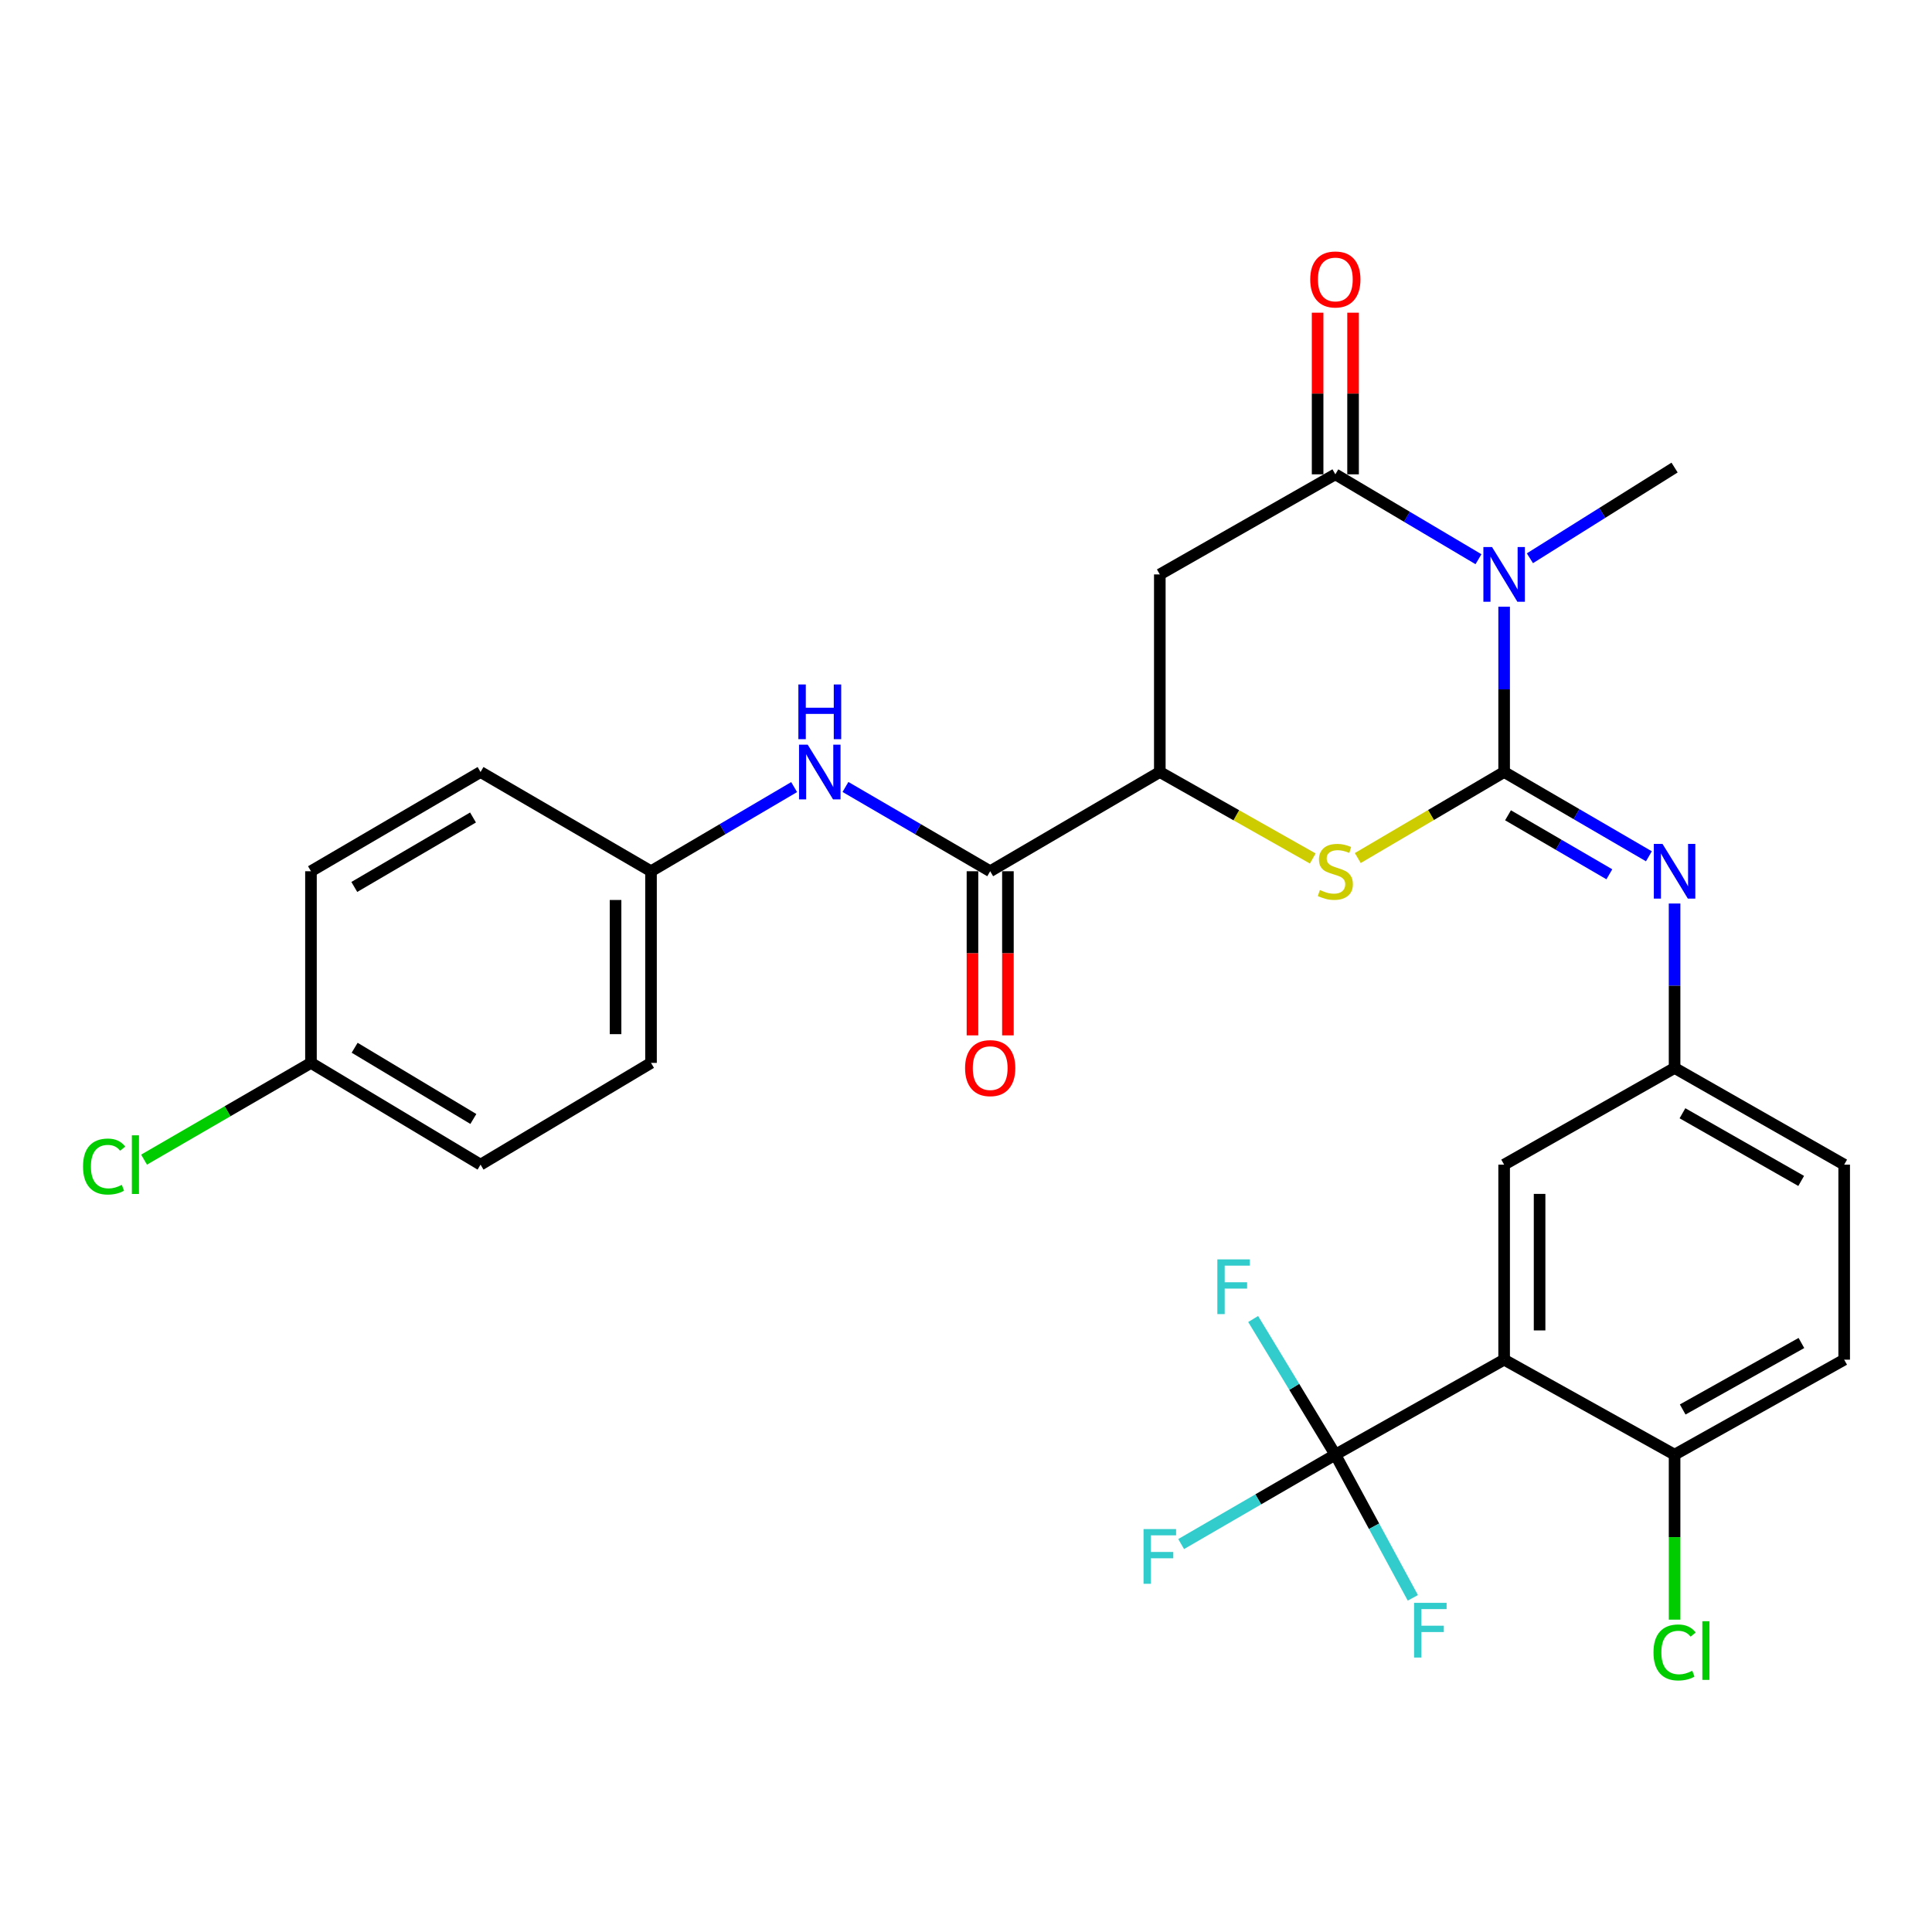 <?xml version='1.0' encoding='iso-8859-1'?>
<svg version='1.1' baseProfile='full'
              xmlns='http://www.w3.org/2000/svg'
                      xmlns:rdkit='http://www.rdkit.org/xml'
                      xmlns:xlink='http://www.w3.org/1999/xlink'
                  xml:space='preserve'
width='1000px' height='1000px' viewBox='0 0 1000 1000'>
<!-- END OF HEADER -->
<rect style='opacity:1.0;fill:#FFFFFF;stroke:none' width='1000' height='1000' x='0' y='0'> </rect>
<path class='bond-0' d='M 778.537,399.591 L 778.537,356.814' style='fill:none;fill-rule:evenodd;stroke:#000000;stroke-width:6px;stroke-linecap:butt;stroke-linejoin:miter;stroke-opacity:1' />
<path class='bond-0' d='M 778.537,356.814 L 778.537,314.036' style='fill:none;fill-rule:evenodd;stroke:#0000FF;stroke-width:6px;stroke-linecap:butt;stroke-linejoin:miter;stroke-opacity:1' />
<path class='bond-2' d='M 778.537,399.591 L 740.661,421.857' style='fill:none;fill-rule:evenodd;stroke:#000000;stroke-width:6px;stroke-linecap:butt;stroke-linejoin:miter;stroke-opacity:1' />
<path class='bond-2' d='M 740.661,421.857 L 702.784,444.123' style='fill:none;fill-rule:evenodd;stroke:#CCCC00;stroke-width:6px;stroke-linecap:butt;stroke-linejoin:miter;stroke-opacity:1' />
<path class='bond-6' d='M 778.537,399.591 L 816.003,421.402' style='fill:none;fill-rule:evenodd;stroke:#000000;stroke-width:6px;stroke-linecap:butt;stroke-linejoin:miter;stroke-opacity:1' />
<path class='bond-6' d='M 816.003,421.402 L 853.469,443.213' style='fill:none;fill-rule:evenodd;stroke:#0000FF;stroke-width:6px;stroke-linecap:butt;stroke-linejoin:miter;stroke-opacity:1' />
<path class='bond-6' d='M 780.545,421.993 L 806.771,437.26' style='fill:none;fill-rule:evenodd;stroke:#000000;stroke-width:6px;stroke-linecap:butt;stroke-linejoin:miter;stroke-opacity:1' />
<path class='bond-6' d='M 806.771,437.26 L 832.997,452.528' style='fill:none;fill-rule:evenodd;stroke:#0000FF;stroke-width:6px;stroke-linecap:butt;stroke-linejoin:miter;stroke-opacity:1' />
<path class='bond-1' d='M 765.258,289.445 L 728.214,267.478' style='fill:none;fill-rule:evenodd;stroke:#0000FF;stroke-width:6px;stroke-linecap:butt;stroke-linejoin:miter;stroke-opacity:1' />
<path class='bond-1' d='M 728.214,267.478 L 691.171,245.511' style='fill:none;fill-rule:evenodd;stroke:#000000;stroke-width:6px;stroke-linecap:butt;stroke-linejoin:miter;stroke-opacity:1' />
<path class='bond-20' d='M 791.881,288.955 L 829.321,265.485' style='fill:none;fill-rule:evenodd;stroke:#0000FF;stroke-width:6px;stroke-linecap:butt;stroke-linejoin:miter;stroke-opacity:1' />
<path class='bond-20' d='M 829.321,265.485 L 866.761,242.014' style='fill:none;fill-rule:evenodd;stroke:#000000;stroke-width:6px;stroke-linecap:butt;stroke-linejoin:miter;stroke-opacity:1' />
<path class='bond-13' d='M 700.346,245.511 L 700.346,203.68' style='fill:none;fill-rule:evenodd;stroke:#000000;stroke-width:6px;stroke-linecap:butt;stroke-linejoin:miter;stroke-opacity:1' />
<path class='bond-13' d='M 700.346,203.68 L 700.346,161.849' style='fill:none;fill-rule:evenodd;stroke:#FF0000;stroke-width:6px;stroke-linecap:butt;stroke-linejoin:miter;stroke-opacity:1' />
<path class='bond-13' d='M 681.996,245.511 L 681.996,203.68' style='fill:none;fill-rule:evenodd;stroke:#000000;stroke-width:6px;stroke-linecap:butt;stroke-linejoin:miter;stroke-opacity:1' />
<path class='bond-13' d='M 681.996,203.68 L 681.996,161.849' style='fill:none;fill-rule:evenodd;stroke:#FF0000;stroke-width:6px;stroke-linecap:butt;stroke-linejoin:miter;stroke-opacity:1' />
<path class='bond-29' d='M 691.171,245.511 L 600.317,297.32' style='fill:none;fill-rule:evenodd;stroke:#000000;stroke-width:6px;stroke-linecap:butt;stroke-linejoin:miter;stroke-opacity:1' />
<path class='bond-7' d='M 679.482,444.343 L 639.899,421.967' style='fill:none;fill-rule:evenodd;stroke:#CCCC00;stroke-width:6px;stroke-linecap:butt;stroke-linejoin:miter;stroke-opacity:1' />
<path class='bond-7' d='M 639.899,421.967 L 600.317,399.591' style='fill:none;fill-rule:evenodd;stroke:#000000;stroke-width:6px;stroke-linecap:butt;stroke-linejoin:miter;stroke-opacity:1' />
<path class='bond-3' d='M 778.537,703.764 L 778.537,602.818' style='fill:none;fill-rule:evenodd;stroke:#000000;stroke-width:6px;stroke-linecap:butt;stroke-linejoin:miter;stroke-opacity:1' />
<path class='bond-3' d='M 796.888,688.622 L 796.888,617.96' style='fill:none;fill-rule:evenodd;stroke:#000000;stroke-width:6px;stroke-linecap:butt;stroke-linejoin:miter;stroke-opacity:1' />
<path class='bond-4' d='M 778.537,703.764 L 691.171,752.932' style='fill:none;fill-rule:evenodd;stroke:#000000;stroke-width:6px;stroke-linecap:butt;stroke-linejoin:miter;stroke-opacity:1' />
<path class='bond-30' d='M 778.537,703.764 L 866.761,752.932' style='fill:none;fill-rule:evenodd;stroke:#000000;stroke-width:6px;stroke-linecap:butt;stroke-linejoin:miter;stroke-opacity:1' />
<path class='bond-15' d='M 691.171,752.932 L 651.267,776.067' style='fill:none;fill-rule:evenodd;stroke:#000000;stroke-width:6px;stroke-linecap:butt;stroke-linejoin:miter;stroke-opacity:1' />
<path class='bond-15' d='M 651.267,776.067 L 611.363,799.203' style='fill:none;fill-rule:evenodd;stroke:#33CCCC;stroke-width:6px;stroke-linecap:butt;stroke-linejoin:miter;stroke-opacity:1' />
<path class='bond-16' d='M 691.171,752.932 L 711.224,789.987' style='fill:none;fill-rule:evenodd;stroke:#000000;stroke-width:6px;stroke-linecap:butt;stroke-linejoin:miter;stroke-opacity:1' />
<path class='bond-16' d='M 711.224,789.987 L 731.278,827.043' style='fill:none;fill-rule:evenodd;stroke:#33CCCC;stroke-width:6px;stroke-linecap:butt;stroke-linejoin:miter;stroke-opacity:1' />
<path class='bond-17' d='M 691.171,752.932 L 669.902,717.823' style='fill:none;fill-rule:evenodd;stroke:#000000;stroke-width:6px;stroke-linecap:butt;stroke-linejoin:miter;stroke-opacity:1' />
<path class='bond-17' d='M 669.902,717.823 L 648.633,682.714' style='fill:none;fill-rule:evenodd;stroke:#33CCCC;stroke-width:6px;stroke-linecap:butt;stroke-linejoin:miter;stroke-opacity:1' />
<path class='bond-5' d='M 600.317,297.32 L 600.317,399.591' style='fill:none;fill-rule:evenodd;stroke:#000000;stroke-width:6px;stroke-linecap:butt;stroke-linejoin:miter;stroke-opacity:1' />
<path class='bond-12' d='M 866.761,467.656 L 866.761,510.215' style='fill:none;fill-rule:evenodd;stroke:#0000FF;stroke-width:6px;stroke-linecap:butt;stroke-linejoin:miter;stroke-opacity:1' />
<path class='bond-12' d='M 866.761,510.215 L 866.761,552.773' style='fill:none;fill-rule:evenodd;stroke:#000000;stroke-width:6px;stroke-linecap:butt;stroke-linejoin:miter;stroke-opacity:1' />
<path class='bond-8' d='M 600.317,399.591 L 512.522,450.951' style='fill:none;fill-rule:evenodd;stroke:#000000;stroke-width:6px;stroke-linecap:butt;stroke-linejoin:miter;stroke-opacity:1' />
<path class='bond-9' d='M 512.522,450.951 L 475.067,429.141' style='fill:none;fill-rule:evenodd;stroke:#000000;stroke-width:6px;stroke-linecap:butt;stroke-linejoin:miter;stroke-opacity:1' />
<path class='bond-9' d='M 475.067,429.141 L 437.611,407.33' style='fill:none;fill-rule:evenodd;stroke:#0000FF;stroke-width:6px;stroke-linecap:butt;stroke-linejoin:miter;stroke-opacity:1' />
<path class='bond-14' d='M 503.347,450.951 L 503.347,493.429' style='fill:none;fill-rule:evenodd;stroke:#000000;stroke-width:6px;stroke-linecap:butt;stroke-linejoin:miter;stroke-opacity:1' />
<path class='bond-14' d='M 503.347,493.429 L 503.347,535.908' style='fill:none;fill-rule:evenodd;stroke:#FF0000;stroke-width:6px;stroke-linecap:butt;stroke-linejoin:miter;stroke-opacity:1' />
<path class='bond-14' d='M 521.697,450.951 L 521.697,493.429' style='fill:none;fill-rule:evenodd;stroke:#000000;stroke-width:6px;stroke-linecap:butt;stroke-linejoin:miter;stroke-opacity:1' />
<path class='bond-14' d='M 521.697,493.429 L 521.697,535.908' style='fill:none;fill-rule:evenodd;stroke:#FF0000;stroke-width:6px;stroke-linecap:butt;stroke-linejoin:miter;stroke-opacity:1' />
<path class='bond-19' d='M 411.046,407.395 L 374.005,429.173' style='fill:none;fill-rule:evenodd;stroke:#0000FF;stroke-width:6px;stroke-linecap:butt;stroke-linejoin:miter;stroke-opacity:1' />
<path class='bond-19' d='M 374.005,429.173 L 336.963,450.951' style='fill:none;fill-rule:evenodd;stroke:#000000;stroke-width:6px;stroke-linecap:butt;stroke-linejoin:miter;stroke-opacity:1' />
<path class='bond-10' d='M 866.761,752.932 L 954.545,703.764' style='fill:none;fill-rule:evenodd;stroke:#000000;stroke-width:6px;stroke-linecap:butt;stroke-linejoin:miter;stroke-opacity:1' />
<path class='bond-10' d='M 870.961,729.547 L 932.411,695.129' style='fill:none;fill-rule:evenodd;stroke:#000000;stroke-width:6px;stroke-linecap:butt;stroke-linejoin:miter;stroke-opacity:1' />
<path class='bond-22' d='M 866.761,752.932 L 866.761,795.632' style='fill:none;fill-rule:evenodd;stroke:#000000;stroke-width:6px;stroke-linecap:butt;stroke-linejoin:miter;stroke-opacity:1' />
<path class='bond-22' d='M 866.761,795.632 L 866.761,838.332' style='fill:none;fill-rule:evenodd;stroke:#00CC00;stroke-width:6px;stroke-linecap:butt;stroke-linejoin:miter;stroke-opacity:1' />
<path class='bond-11' d='M 778.537,602.818 L 866.761,552.773' style='fill:none;fill-rule:evenodd;stroke:#000000;stroke-width:6px;stroke-linecap:butt;stroke-linejoin:miter;stroke-opacity:1' />
<path class='bond-21' d='M 866.761,552.773 L 954.545,602.818' style='fill:none;fill-rule:evenodd;stroke:#000000;stroke-width:6px;stroke-linecap:butt;stroke-linejoin:miter;stroke-opacity:1' />
<path class='bond-21' d='M 870.84,576.222 L 932.29,611.253' style='fill:none;fill-rule:evenodd;stroke:#000000;stroke-width:6px;stroke-linecap:butt;stroke-linejoin:miter;stroke-opacity:1' />
<path class='bond-18' d='M 954.545,703.764 L 954.545,602.818' style='fill:none;fill-rule:evenodd;stroke:#000000;stroke-width:6px;stroke-linecap:butt;stroke-linejoin:miter;stroke-opacity:1' />
<path class='bond-25' d='M 336.963,450.951 L 248.73,399.591' style='fill:none;fill-rule:evenodd;stroke:#000000;stroke-width:6px;stroke-linecap:butt;stroke-linejoin:miter;stroke-opacity:1' />
<path class='bond-26' d='M 336.963,450.951 L 336.963,550.153' style='fill:none;fill-rule:evenodd;stroke:#000000;stroke-width:6px;stroke-linecap:butt;stroke-linejoin:miter;stroke-opacity:1' />
<path class='bond-26' d='M 318.613,465.831 L 318.613,535.273' style='fill:none;fill-rule:evenodd;stroke:#000000;stroke-width:6px;stroke-linecap:butt;stroke-linejoin:miter;stroke-opacity:1' />
<path class='bond-23' d='M 160.955,550.153 L 248.73,602.818' style='fill:none;fill-rule:evenodd;stroke:#000000;stroke-width:6px;stroke-linecap:butt;stroke-linejoin:miter;stroke-opacity:1' />
<path class='bond-23' d='M 183.562,542.318 L 245.004,579.183' style='fill:none;fill-rule:evenodd;stroke:#000000;stroke-width:6px;stroke-linecap:butt;stroke-linejoin:miter;stroke-opacity:1' />
<path class='bond-24' d='M 160.955,550.153 L 117.756,575.192' style='fill:none;fill-rule:evenodd;stroke:#000000;stroke-width:6px;stroke-linecap:butt;stroke-linejoin:miter;stroke-opacity:1' />
<path class='bond-24' d='M 117.756,575.192 L 74.557,600.23' style='fill:none;fill-rule:evenodd;stroke:#00CC00;stroke-width:6px;stroke-linecap:butt;stroke-linejoin:miter;stroke-opacity:1' />
<path class='bond-31' d='M 160.955,550.153 L 160.955,450.951' style='fill:none;fill-rule:evenodd;stroke:#000000;stroke-width:6px;stroke-linecap:butt;stroke-linejoin:miter;stroke-opacity:1' />
<path class='bond-28' d='M 248.73,399.591 L 160.955,450.951' style='fill:none;fill-rule:evenodd;stroke:#000000;stroke-width:6px;stroke-linecap:butt;stroke-linejoin:miter;stroke-opacity:1' />
<path class='bond-28' d='M 244.831,423.133 L 183.389,459.085' style='fill:none;fill-rule:evenodd;stroke:#000000;stroke-width:6px;stroke-linecap:butt;stroke-linejoin:miter;stroke-opacity:1' />
<path class='bond-27' d='M 336.963,550.153 L 248.73,602.818' style='fill:none;fill-rule:evenodd;stroke:#000000;stroke-width:6px;stroke-linecap:butt;stroke-linejoin:miter;stroke-opacity:1' />
<path  class='atom-1' d='M 772.277 283.16
L 781.557 298.16
Q 782.477 299.64, 783.957 302.32
Q 785.437 305, 785.517 305.16
L 785.517 283.16
L 789.277 283.16
L 789.277 311.48
L 785.397 311.48
L 775.437 295.08
Q 774.277 293.16, 773.037 290.96
Q 771.837 288.76, 771.477 288.08
L 771.477 311.48
L 767.797 311.48
L 767.797 283.16
L 772.277 283.16
' fill='#0000FF'/>
<path  class='atom-3' d='M 683.171 460.671
Q 683.491 460.791, 684.811 461.351
Q 686.131 461.911, 687.571 462.271
Q 689.051 462.591, 690.491 462.591
Q 693.171 462.591, 694.731 461.311
Q 696.291 459.991, 696.291 457.711
Q 696.291 456.151, 695.491 455.191
Q 694.731 454.231, 693.531 453.711
Q 692.331 453.191, 690.331 452.591
Q 687.811 451.831, 686.291 451.111
Q 684.811 450.391, 683.731 448.871
Q 682.691 447.351, 682.691 444.791
Q 682.691 441.231, 685.091 439.031
Q 687.531 436.831, 692.331 436.831
Q 695.611 436.831, 699.331 438.391
L 698.411 441.471
Q 695.011 440.071, 692.451 440.071
Q 689.691 440.071, 688.171 441.231
Q 686.651 442.351, 686.691 444.311
Q 686.691 445.831, 687.451 446.751
Q 688.251 447.671, 689.371 448.191
Q 690.531 448.711, 692.451 449.311
Q 695.011 450.111, 696.531 450.911
Q 698.051 451.711, 699.131 453.351
Q 700.251 454.951, 700.251 457.711
Q 700.251 461.631, 697.611 463.751
Q 695.011 465.831, 690.651 465.831
Q 688.131 465.831, 686.211 465.271
Q 684.331 464.751, 682.091 463.831
L 683.171 460.671
' fill='#CCCC00'/>
<path  class='atom-7' d='M 860.501 436.791
L 869.781 451.791
Q 870.701 453.271, 872.181 455.951
Q 873.661 458.631, 873.741 458.791
L 873.741 436.791
L 877.501 436.791
L 877.501 465.111
L 873.621 465.111
L 863.661 448.711
Q 862.501 446.791, 861.261 444.591
Q 860.061 442.391, 859.701 441.711
L 859.701 465.111
L 856.021 465.111
L 856.021 436.791
L 860.501 436.791
' fill='#0000FF'/>
<path  class='atom-10' d='M 418.06 385.431
L 427.34 400.431
Q 428.26 401.911, 429.74 404.591
Q 431.22 407.271, 431.3 407.431
L 431.3 385.431
L 435.06 385.431
L 435.06 413.751
L 431.18 413.751
L 421.22 397.351
Q 420.06 395.431, 418.82 393.231
Q 417.62 391.031, 417.26 390.351
L 417.26 413.751
L 413.58 413.751
L 413.58 385.431
L 418.06 385.431
' fill='#0000FF'/>
<path  class='atom-10' d='M 413.24 354.279
L 417.08 354.279
L 417.08 366.319
L 431.56 366.319
L 431.56 354.279
L 435.4 354.279
L 435.4 382.599
L 431.56 382.599
L 431.56 369.519
L 417.08 369.519
L 417.08 382.599
L 413.24 382.599
L 413.24 354.279
' fill='#0000FF'/>
<path  class='atom-14' d='M 678.171 144.645
Q 678.171 137.845, 681.531 134.045
Q 684.891 130.245, 691.171 130.245
Q 697.451 130.245, 700.811 134.045
Q 704.171 137.845, 704.171 144.645
Q 704.171 151.525, 700.771 155.445
Q 697.371 159.325, 691.171 159.325
Q 684.931 159.325, 681.531 155.445
Q 678.171 151.565, 678.171 144.645
M 691.171 156.125
Q 695.491 156.125, 697.811 153.245
Q 700.171 150.325, 700.171 144.645
Q 700.171 139.085, 697.811 136.285
Q 695.491 133.445, 691.171 133.445
Q 686.851 133.445, 684.491 136.245
Q 682.171 139.045, 682.171 144.645
Q 682.171 150.365, 684.491 153.245
Q 686.851 156.125, 691.171 156.125
' fill='#FF0000'/>
<path  class='atom-15' d='M 499.522 552.853
Q 499.522 546.053, 502.882 542.253
Q 506.242 538.453, 512.522 538.453
Q 518.802 538.453, 522.162 542.253
Q 525.522 546.053, 525.522 552.853
Q 525.522 559.733, 522.122 563.653
Q 518.722 567.533, 512.522 567.533
Q 506.282 567.533, 502.882 563.653
Q 499.522 559.773, 499.522 552.853
M 512.522 564.333
Q 516.842 564.333, 519.162 561.453
Q 521.522 558.533, 521.522 552.853
Q 521.522 547.293, 519.162 544.493
Q 516.842 541.653, 512.522 541.653
Q 508.202 541.653, 505.842 544.453
Q 503.522 547.253, 503.522 552.853
Q 503.522 558.573, 505.842 561.453
Q 508.202 564.333, 512.522 564.333
' fill='#FF0000'/>
<path  class='atom-16' d='M 591.897 791.447
L 608.737 791.447
L 608.737 794.687
L 595.697 794.687
L 595.697 803.287
L 607.297 803.287
L 607.297 806.567
L 595.697 806.567
L 595.697 819.767
L 591.897 819.767
L 591.897 791.447
' fill='#33CCCC'/>
<path  class='atom-17' d='M 731.919 829.625
L 748.759 829.625
L 748.759 832.865
L 735.719 832.865
L 735.719 841.465
L 747.319 841.465
L 747.319 844.745
L 735.719 844.745
L 735.719 857.945
L 731.919 857.945
L 731.919 829.625
' fill='#33CCCC'/>
<path  class='atom-18' d='M 630.096 651.854
L 646.936 651.854
L 646.936 655.094
L 633.896 655.094
L 633.896 663.694
L 645.496 663.694
L 645.496 666.974
L 633.896 666.974
L 633.896 680.174
L 630.096 680.174
L 630.096 651.854
' fill='#33CCCC'/>
<path  class='atom-23' d='M 855.841 855.306
Q 855.841 848.266, 859.121 844.586
Q 862.441 840.866, 868.721 840.866
Q 874.561 840.866, 877.681 844.986
L 875.041 847.146
Q 872.761 844.146, 868.721 844.146
Q 864.441 844.146, 862.161 847.026
Q 859.921 849.866, 859.921 855.306
Q 859.921 860.906, 862.241 863.786
Q 864.601 866.666, 869.161 866.666
Q 872.281 866.666, 875.921 864.786
L 877.041 867.786
Q 875.561 868.746, 873.321 869.306
Q 871.081 869.866, 868.601 869.866
Q 862.441 869.866, 859.121 866.106
Q 855.841 862.346, 855.841 855.306
' fill='#00CC00'/>
<path  class='atom-23' d='M 881.121 839.146
L 884.801 839.146
L 884.801 869.506
L 881.121 869.506
L 881.121 839.146
' fill='#00CC00'/>
<path  class='atom-25' d='M 42.971 603.798
Q 42.971 596.758, 46.251 593.078
Q 49.571 589.358, 55.851 589.358
Q 61.691 589.358, 64.811 593.478
L 62.171 595.638
Q 59.891 592.638, 55.851 592.638
Q 51.571 592.638, 49.291 595.518
Q 47.051 598.358, 47.051 603.798
Q 47.051 609.398, 49.371 612.278
Q 51.731 615.158, 56.291 615.158
Q 59.411 615.158, 63.051 613.278
L 64.171 616.278
Q 62.691 617.238, 60.451 617.798
Q 58.211 618.358, 55.731 618.358
Q 49.571 618.358, 46.251 614.598
Q 42.971 610.838, 42.971 603.798
' fill='#00CC00'/>
<path  class='atom-25' d='M 68.251 587.638
L 71.931 587.638
L 71.931 617.998
L 68.251 617.998
L 68.251 587.638
' fill='#00CC00'/>
</svg>
